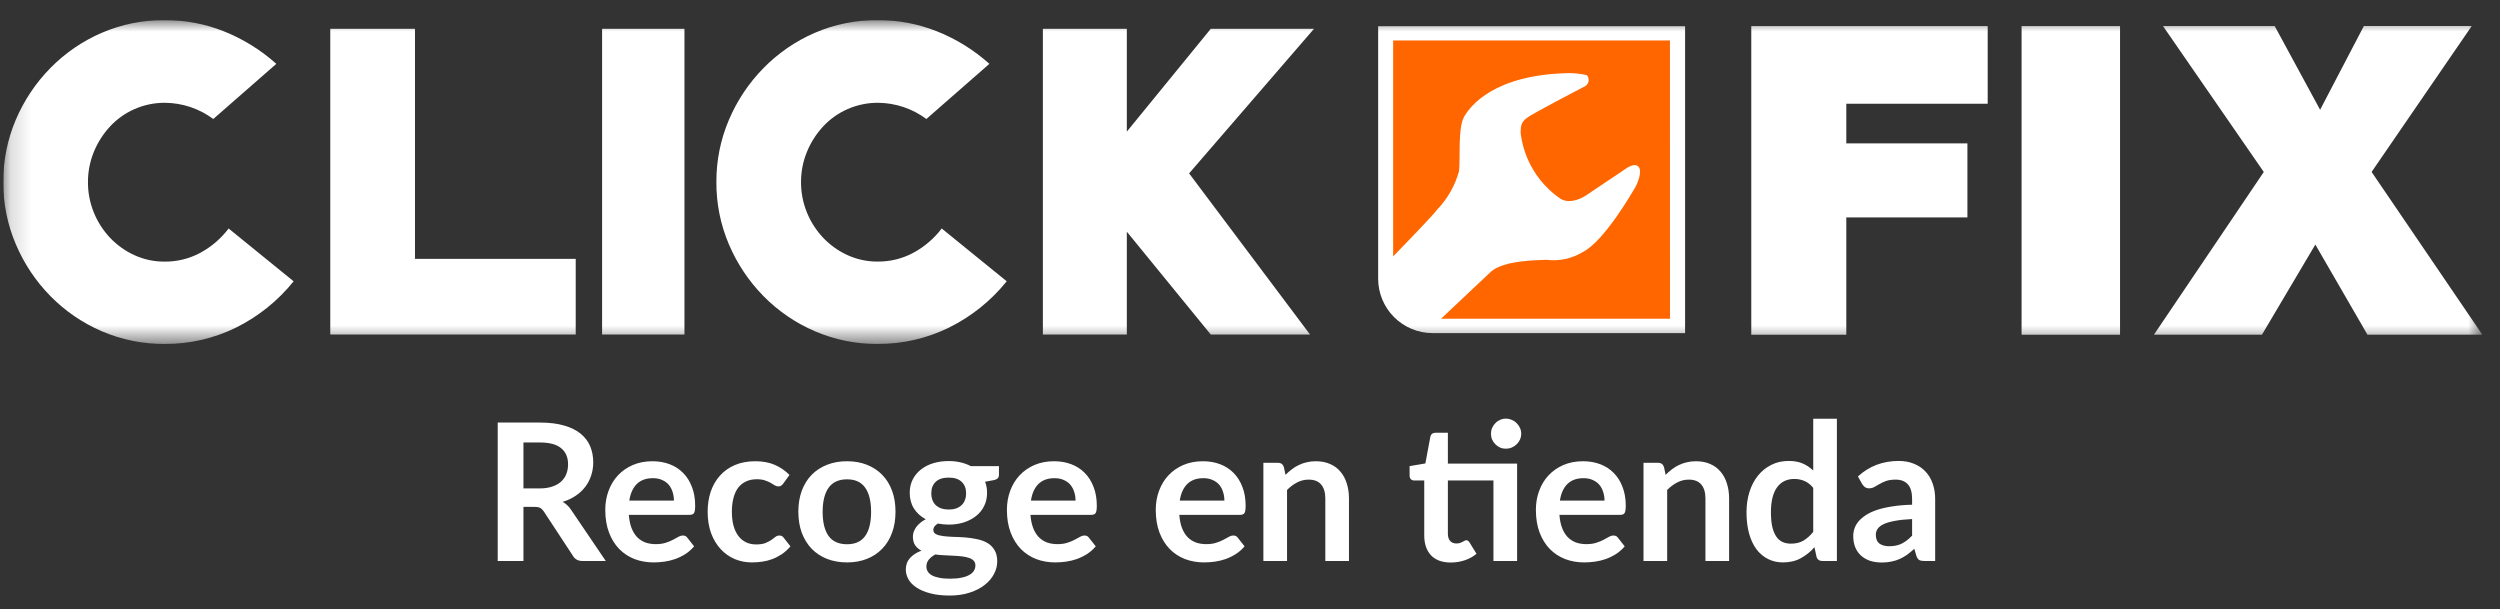 <svg width="119" height="29" viewBox="0 0 119 29" fill="none" xmlns="http://www.w3.org/2000/svg">
<rect x="0" y="0" width="119" height="29" fill="#333333" stroke="none"/>
<g clip-path="url(#clip0_8031_12736)">
<path d="M25.682 23.249C25.913 23.249 26.113 23.22 26.284 23.162C26.457 23.105 26.598 23.026 26.707 22.925C26.82 22.822 26.903 22.701 26.958 22.561C27.013 22.421 27.04 22.268 27.04 22.101C27.04 21.767 26.929 21.51 26.707 21.331C26.489 21.151 26.153 21.062 25.7 21.062H24.916V23.249H25.682ZM28.835 26.703H27.728C27.518 26.703 27.367 26.621 27.272 26.457L25.887 24.347C25.835 24.268 25.778 24.212 25.714 24.179C25.653 24.145 25.562 24.128 25.441 24.128H24.916V26.703H23.691V20.114H25.7C26.147 20.114 26.53 20.161 26.849 20.255C27.171 20.346 27.433 20.475 27.637 20.642C27.843 20.81 27.995 21.01 28.093 21.244C28.19 21.475 28.238 21.73 28.238 22.009C28.238 22.231 28.205 22.441 28.138 22.638C28.074 22.836 27.98 23.015 27.856 23.176C27.734 23.337 27.582 23.478 27.4 23.6C27.221 23.721 27.016 23.817 26.785 23.887C26.864 23.933 26.937 23.987 27.003 24.051C27.07 24.112 27.131 24.185 27.186 24.27L28.835 26.703ZM32.079 23.828C32.079 23.682 32.057 23.545 32.015 23.418C31.976 23.287 31.915 23.173 31.833 23.076C31.751 22.979 31.646 22.903 31.518 22.848C31.394 22.79 31.248 22.761 31.081 22.761C30.756 22.761 30.499 22.854 30.311 23.039C30.125 23.225 30.007 23.488 29.955 23.828H32.079ZM29.933 24.507C29.951 24.747 29.993 24.955 30.06 25.131C30.127 25.304 30.215 25.448 30.324 25.564C30.434 25.676 30.563 25.761 30.712 25.819C30.864 25.874 31.031 25.901 31.213 25.901C31.395 25.901 31.552 25.88 31.682 25.837C31.816 25.795 31.931 25.748 32.029 25.696C32.129 25.644 32.215 25.597 32.288 25.555C32.364 25.512 32.437 25.491 32.507 25.491C32.601 25.491 32.671 25.526 32.717 25.596L33.04 26.006C32.916 26.152 32.776 26.275 32.621 26.375C32.466 26.472 32.304 26.551 32.133 26.612C31.966 26.67 31.795 26.711 31.619 26.735C31.445 26.759 31.277 26.771 31.113 26.771C30.788 26.771 30.485 26.718 30.206 26.612C29.926 26.503 29.683 26.343 29.477 26.134C29.27 25.921 29.108 25.66 28.989 25.35C28.871 25.037 28.811 24.675 28.811 24.265C28.811 23.946 28.863 23.647 28.966 23.367C29.07 23.085 29.217 22.84 29.408 22.634C29.603 22.424 29.838 22.259 30.115 22.137C30.394 22.016 30.709 21.955 31.058 21.955C31.353 21.955 31.625 22.002 31.874 22.096C32.123 22.19 32.337 22.328 32.516 22.511C32.696 22.69 32.835 22.912 32.935 23.176C33.039 23.437 33.09 23.737 33.09 24.074C33.09 24.244 33.072 24.359 33.036 24.42C32.999 24.478 32.929 24.507 32.826 24.507H29.933ZM37.284 23.017C37.251 23.059 37.218 23.093 37.184 23.117C37.154 23.141 37.108 23.153 37.047 23.153C36.99 23.153 36.934 23.137 36.879 23.103C36.824 23.067 36.759 23.027 36.683 22.985C36.607 22.939 36.516 22.9 36.409 22.866C36.306 22.83 36.177 22.812 36.022 22.812C35.825 22.812 35.651 22.848 35.503 22.921C35.354 22.991 35.229 23.093 35.129 23.226C35.032 23.36 34.959 23.522 34.91 23.714C34.862 23.902 34.837 24.116 34.837 24.356C34.837 24.605 34.863 24.827 34.915 25.022C34.969 25.216 35.047 25.38 35.147 25.514C35.247 25.644 35.369 25.745 35.512 25.814C35.654 25.881 35.816 25.915 35.995 25.915C36.174 25.915 36.318 25.893 36.428 25.851C36.54 25.805 36.634 25.757 36.71 25.705C36.786 25.651 36.851 25.602 36.906 25.559C36.964 25.514 37.028 25.491 37.097 25.491C37.189 25.491 37.257 25.526 37.303 25.596L37.626 26.006C37.502 26.152 37.366 26.275 37.221 26.375C37.075 26.472 36.923 26.551 36.765 26.612C36.61 26.67 36.449 26.711 36.282 26.735C36.118 26.759 35.954 26.771 35.79 26.771C35.501 26.771 35.229 26.718 34.974 26.612C34.719 26.503 34.495 26.345 34.304 26.138C34.113 25.931 33.961 25.679 33.849 25.382C33.739 25.081 33.684 24.739 33.684 24.356C33.684 24.013 33.733 23.696 33.83 23.404C33.931 23.109 34.076 22.856 34.268 22.643C34.459 22.427 34.696 22.259 34.979 22.137C35.261 22.016 35.586 21.955 35.954 21.955C36.303 21.955 36.608 22.011 36.87 22.123C37.134 22.236 37.371 22.397 37.581 22.607L37.284 23.017ZM40.32 21.955C40.667 21.955 40.981 22.011 41.264 22.123C41.549 22.236 41.792 22.395 41.993 22.602C42.196 22.808 42.353 23.061 42.462 23.358C42.572 23.656 42.626 23.989 42.626 24.356C42.626 24.727 42.572 25.061 42.462 25.359C42.353 25.657 42.196 25.91 41.993 26.12C41.792 26.329 41.549 26.491 41.264 26.603C40.981 26.715 40.667 26.771 40.32 26.771C39.971 26.771 39.654 26.715 39.368 26.603C39.083 26.491 38.838 26.329 38.634 26.12C38.434 25.91 38.277 25.657 38.165 25.359C38.056 25.061 38.001 24.727 38.001 24.356C38.001 23.989 38.056 23.656 38.165 23.358C38.277 23.061 38.434 22.808 38.634 22.602C38.838 22.395 39.083 22.236 39.368 22.123C39.654 22.011 39.971 21.955 40.32 21.955ZM40.32 25.906C40.709 25.906 40.996 25.775 41.182 25.514C41.37 25.253 41.464 24.87 41.464 24.365C41.464 23.861 41.37 23.477 41.182 23.213C40.996 22.948 40.709 22.816 40.32 22.816C39.925 22.816 39.632 22.95 39.441 23.217C39.253 23.481 39.158 23.864 39.158 24.365C39.158 24.867 39.253 25.25 39.441 25.514C39.632 25.775 39.925 25.906 40.32 25.906ZM45.158 24.252C45.298 24.252 45.419 24.233 45.523 24.197C45.626 24.157 45.711 24.104 45.778 24.037C45.848 23.971 45.899 23.89 45.933 23.796C45.969 23.702 45.987 23.598 45.987 23.486C45.987 23.255 45.918 23.073 45.778 22.939C45.641 22.802 45.435 22.734 45.158 22.734C44.882 22.734 44.674 22.802 44.534 22.939C44.397 23.073 44.329 23.255 44.329 23.486C44.329 23.595 44.346 23.697 44.379 23.791C44.415 23.886 44.467 23.968 44.534 24.037C44.604 24.104 44.69 24.157 44.794 24.197C44.9 24.233 45.021 24.252 45.158 24.252ZM46.429 26.913C46.429 26.822 46.402 26.747 46.347 26.689C46.293 26.632 46.218 26.588 46.124 26.557C46.03 26.524 45.919 26.5 45.791 26.484C45.667 26.469 45.533 26.459 45.391 26.453C45.251 26.443 45.105 26.436 44.953 26.43C44.804 26.424 44.658 26.412 44.516 26.393C44.391 26.463 44.289 26.545 44.21 26.639C44.134 26.733 44.096 26.843 44.096 26.967C44.096 27.049 44.116 27.125 44.156 27.195C44.198 27.268 44.264 27.331 44.352 27.382C44.443 27.434 44.56 27.473 44.703 27.501C44.845 27.531 45.02 27.546 45.227 27.546C45.436 27.546 45.617 27.529 45.769 27.496C45.921 27.466 46.045 27.422 46.142 27.364C46.243 27.309 46.316 27.242 46.361 27.163C46.407 27.087 46.429 27.004 46.429 26.913ZM47.55 22.187V22.607C47.55 22.74 47.47 22.822 47.309 22.853L46.89 22.93C46.953 23.091 46.985 23.267 46.985 23.459C46.985 23.689 46.938 23.899 46.844 24.087C46.753 24.273 46.626 24.431 46.461 24.561C46.297 24.692 46.103 24.794 45.878 24.867C45.656 24.937 45.416 24.971 45.158 24.971C45.067 24.971 44.979 24.967 44.894 24.958C44.809 24.949 44.725 24.937 44.643 24.921C44.497 25.009 44.425 25.108 44.425 25.218C44.425 25.312 44.467 25.382 44.552 25.427C44.64 25.47 44.756 25.5 44.898 25.518C45.041 25.537 45.204 25.549 45.386 25.555C45.568 25.558 45.755 25.567 45.947 25.582C46.138 25.597 46.325 25.625 46.507 25.664C46.689 25.701 46.852 25.76 46.995 25.842C47.137 25.924 47.251 26.036 47.336 26.179C47.424 26.319 47.468 26.5 47.468 26.721C47.468 26.928 47.417 27.128 47.313 27.323C47.213 27.517 47.066 27.69 46.871 27.842C46.68 27.994 46.443 28.116 46.161 28.207C45.881 28.301 45.562 28.348 45.204 28.348C44.851 28.348 44.544 28.313 44.283 28.243C44.022 28.177 43.805 28.085 43.632 27.97C43.458 27.858 43.329 27.727 43.244 27.578C43.159 27.429 43.117 27.274 43.117 27.113C43.117 26.895 43.182 26.712 43.313 26.566C43.446 26.418 43.629 26.299 43.859 26.211C43.735 26.147 43.636 26.062 43.563 25.956C43.49 25.849 43.454 25.71 43.454 25.537C43.454 25.467 43.466 25.395 43.49 25.322C43.518 25.246 43.556 25.172 43.604 25.099C43.656 25.026 43.72 24.958 43.796 24.894C43.872 24.827 43.961 24.768 44.065 24.716C43.828 24.589 43.641 24.419 43.504 24.206C43.37 23.993 43.303 23.744 43.303 23.459C43.303 23.228 43.349 23.02 43.44 22.834C43.534 22.646 43.663 22.486 43.828 22.356C43.995 22.222 44.191 22.12 44.415 22.051C44.643 21.981 44.891 21.946 45.158 21.946C45.359 21.946 45.547 21.967 45.723 22.009C45.899 22.049 46.06 22.108 46.206 22.187H47.55ZM51.196 23.828C51.196 23.682 51.175 23.545 51.133 23.418C51.093 23.287 51.032 23.173 50.95 23.076C50.868 22.979 50.763 22.903 50.636 22.848C50.511 22.79 50.365 22.761 50.198 22.761C49.873 22.761 49.617 22.854 49.428 23.039C49.243 23.225 49.124 23.488 49.073 23.828H51.196ZM49.05 24.507C49.068 24.747 49.111 24.955 49.178 25.131C49.244 25.304 49.333 25.448 49.442 25.564C49.551 25.676 49.68 25.761 49.829 25.819C49.981 25.874 50.148 25.901 50.331 25.901C50.513 25.901 50.669 25.88 50.8 25.837C50.934 25.795 51.049 25.748 51.146 25.696C51.246 25.644 51.333 25.597 51.406 25.555C51.482 25.512 51.555 25.491 51.625 25.491C51.719 25.491 51.789 25.526 51.834 25.596L52.158 26.006C52.033 26.152 51.894 26.275 51.739 26.375C51.584 26.472 51.421 26.551 51.251 26.612C51.084 26.67 50.912 26.711 50.736 26.735C50.563 26.759 50.394 26.771 50.23 26.771C49.905 26.771 49.603 26.718 49.323 26.612C49.044 26.503 48.801 26.343 48.594 26.134C48.388 25.921 48.225 25.66 48.107 25.35C47.988 25.037 47.929 24.675 47.929 24.265C47.929 23.946 47.981 23.647 48.084 23.367C48.187 23.085 48.335 22.84 48.526 22.634C48.72 22.424 48.956 22.259 49.232 22.137C49.512 22.016 49.826 21.955 50.175 21.955C50.47 21.955 50.742 22.002 50.991 22.096C51.24 22.19 51.455 22.328 51.634 22.511C51.813 22.69 51.953 22.912 52.053 23.176C52.156 23.437 52.208 23.737 52.208 24.074C52.208 24.244 52.19 24.359 52.153 24.42C52.117 24.478 52.047 24.507 51.944 24.507H49.05ZM58.281 23.828C58.281 23.682 58.26 23.545 58.217 23.418C58.178 23.287 58.117 23.173 58.035 23.076C57.953 22.979 57.848 22.903 57.72 22.848C57.596 22.79 57.45 22.761 57.283 22.761C56.958 22.761 56.701 22.854 56.513 23.039C56.327 23.225 56.209 23.488 56.157 23.828H58.281ZM56.135 24.507C56.153 24.747 56.195 24.955 56.262 25.131C56.329 25.304 56.417 25.448 56.526 25.564C56.636 25.676 56.765 25.761 56.914 25.819C57.066 25.874 57.233 25.901 57.415 25.901C57.597 25.901 57.754 25.88 57.884 25.837C58.018 25.795 58.133 25.748 58.231 25.696C58.331 25.644 58.417 25.597 58.49 25.555C58.566 25.512 58.639 25.491 58.709 25.491C58.803 25.491 58.873 25.526 58.919 25.596L59.242 26.006C59.118 26.152 58.978 26.275 58.823 26.375C58.668 26.472 58.506 26.551 58.336 26.612C58.168 26.67 57.997 26.711 57.821 26.735C57.647 26.759 57.479 26.771 57.315 26.771C56.99 26.771 56.687 26.718 56.408 26.612C56.128 26.503 55.885 26.343 55.679 26.134C55.472 25.921 55.31 25.66 55.191 25.35C55.073 25.037 55.014 24.675 55.014 24.265C55.014 23.946 55.065 23.647 55.169 23.367C55.272 23.085 55.419 22.84 55.611 22.634C55.805 22.424 56.04 22.259 56.317 22.137C56.596 22.016 56.911 21.955 57.26 21.955C57.555 21.955 57.827 22.002 58.076 22.096C58.325 22.19 58.539 22.328 58.718 22.511C58.898 22.69 59.037 22.912 59.138 23.176C59.241 23.437 59.292 23.737 59.292 24.074C59.292 24.244 59.274 24.359 59.238 24.42C59.201 24.478 59.131 24.507 59.028 24.507H56.135ZM61.19 22.602C61.284 22.508 61.383 22.421 61.486 22.342C61.592 22.26 61.703 22.192 61.819 22.137C61.937 22.079 62.063 22.035 62.197 22.005C62.331 21.972 62.476 21.955 62.634 21.955C62.889 21.955 63.116 21.999 63.313 22.087C63.511 22.172 63.675 22.294 63.805 22.452C63.939 22.607 64.039 22.793 64.106 23.012C64.176 23.228 64.211 23.466 64.211 23.727V26.703H63.085V23.727C63.085 23.442 63.02 23.222 62.889 23.067C62.759 22.909 62.56 22.83 62.292 22.83C62.098 22.83 61.916 22.874 61.746 22.962C61.575 23.05 61.414 23.17 61.263 23.322V26.703H60.137V22.028H60.825C60.971 22.028 61.067 22.096 61.112 22.233L61.19 22.602ZM72.214 26.703H71.088V22.871H68.919V25.404C68.919 25.55 68.954 25.664 69.024 25.746C69.097 25.828 69.196 25.869 69.32 25.869C69.39 25.869 69.448 25.862 69.493 25.846C69.542 25.828 69.583 25.81 69.617 25.792C69.653 25.773 69.685 25.757 69.712 25.742C69.74 25.723 69.767 25.714 69.794 25.714C69.828 25.714 69.855 25.723 69.876 25.742C69.897 25.757 69.92 25.781 69.945 25.814L70.282 26.361C70.118 26.498 69.929 26.601 69.717 26.671C69.504 26.741 69.284 26.776 69.056 26.776C68.649 26.776 68.336 26.662 68.117 26.434C67.902 26.203 67.794 25.886 67.794 25.482V22.871H67.315C67.254 22.871 67.203 22.851 67.16 22.812C67.118 22.772 67.097 22.713 67.097 22.634V22.187L67.848 22.06L68.085 20.788C68.1 20.727 68.129 20.68 68.172 20.647C68.215 20.614 68.269 20.597 68.336 20.597H68.919V22.069H72.214V26.703ZM72.41 20.647C72.41 20.744 72.39 20.837 72.351 20.925C72.311 21.01 72.258 21.084 72.191 21.148C72.127 21.212 72.05 21.264 71.959 21.303C71.871 21.34 71.776 21.358 71.676 21.358C71.579 21.358 71.488 21.34 71.403 21.303C71.318 21.264 71.243 21.212 71.18 21.148C71.116 21.084 71.064 21.01 71.025 20.925C70.988 20.837 70.97 20.744 70.97 20.647C70.97 20.547 70.988 20.454 71.025 20.369C71.064 20.281 71.116 20.205 71.18 20.141C71.243 20.074 71.318 20.023 71.403 19.986C71.488 19.947 71.579 19.927 71.676 19.927C71.776 19.927 71.871 19.947 71.959 19.986C72.05 20.023 72.127 20.074 72.191 20.141C72.258 20.205 72.311 20.281 72.351 20.369C72.39 20.454 72.41 20.547 72.41 20.647ZM76.375 23.828C76.375 23.682 76.354 23.545 76.311 23.418C76.272 23.287 76.211 23.173 76.129 23.076C76.047 22.979 75.942 22.903 75.814 22.848C75.69 22.79 75.544 22.761 75.377 22.761C75.052 22.761 74.795 22.854 74.607 23.039C74.421 23.225 74.303 23.488 74.251 23.828H76.375ZM74.228 24.507C74.247 24.747 74.289 24.955 74.356 25.131C74.423 25.304 74.511 25.448 74.62 25.564C74.73 25.676 74.859 25.761 75.008 25.819C75.16 25.874 75.327 25.901 75.509 25.901C75.691 25.901 75.848 25.88 75.978 25.837C76.112 25.795 76.228 25.748 76.325 25.696C76.425 25.644 76.511 25.597 76.584 25.555C76.66 25.512 76.733 25.491 76.803 25.491C76.897 25.491 76.967 25.526 77.013 25.596L77.336 26.006C77.212 26.152 77.072 26.275 76.917 26.375C76.762 26.472 76.6 26.551 76.43 26.612C76.262 26.67 76.091 26.711 75.915 26.735C75.741 26.759 75.573 26.771 75.409 26.771C75.084 26.771 74.781 26.718 74.502 26.612C74.222 26.503 73.979 26.343 73.773 26.134C73.566 25.921 73.404 25.66 73.285 25.35C73.167 25.037 73.108 24.675 73.108 24.265C73.108 23.946 73.159 23.647 73.263 23.367C73.366 23.085 73.513 22.84 73.704 22.634C73.899 22.424 74.134 22.259 74.411 22.137C74.69 22.016 75.005 21.955 75.354 21.955C75.649 21.955 75.921 22.002 76.17 22.096C76.419 22.19 76.633 22.328 76.812 22.511C76.992 22.69 77.131 22.912 77.231 23.176C77.335 23.437 77.386 23.737 77.386 24.074C77.386 24.244 77.368 24.359 77.332 24.42C77.295 24.478 77.225 24.507 77.122 24.507H74.228ZM79.284 22.602C79.378 22.508 79.477 22.421 79.58 22.342C79.686 22.26 79.797 22.192 79.913 22.137C80.031 22.079 80.157 22.035 80.291 22.005C80.424 21.972 80.57 21.955 80.728 21.955C80.984 21.955 81.21 21.999 81.407 22.087C81.605 22.172 81.769 22.294 81.899 22.452C82.033 22.607 82.133 22.793 82.2 23.012C82.27 23.228 82.305 23.466 82.305 23.727V26.703H81.179V23.727C81.179 23.442 81.114 23.222 80.984 23.067C80.853 22.909 80.654 22.83 80.386 22.83C80.192 22.83 80.01 22.874 79.84 22.962C79.67 23.05 79.508 23.17 79.357 23.322V26.703H78.231V22.028H78.919C79.065 22.028 79.161 22.096 79.206 22.233L79.284 22.602ZM86.31 23.222C86.182 23.067 86.043 22.957 85.891 22.894C85.742 22.83 85.581 22.798 85.408 22.798C85.238 22.798 85.084 22.83 84.948 22.894C84.811 22.957 84.694 23.055 84.597 23.185C84.499 23.313 84.425 23.477 84.373 23.677C84.322 23.875 84.296 24.109 84.296 24.379C84.296 24.652 84.317 24.885 84.36 25.076C84.405 25.265 84.469 25.42 84.551 25.541C84.633 25.66 84.733 25.746 84.852 25.801C84.97 25.852 85.102 25.878 85.248 25.878C85.482 25.878 85.681 25.83 85.845 25.733C86.009 25.635 86.164 25.497 86.31 25.318V23.222ZM87.436 19.932V26.703H86.748C86.599 26.703 86.504 26.635 86.465 26.498L86.369 26.047C86.181 26.263 85.964 26.437 85.718 26.571C85.475 26.705 85.191 26.771 84.865 26.771C84.61 26.771 84.376 26.718 84.164 26.612C83.951 26.506 83.767 26.352 83.612 26.152C83.46 25.948 83.342 25.698 83.257 25.4C83.175 25.102 83.134 24.762 83.134 24.379C83.134 24.033 83.181 23.711 83.275 23.413C83.369 23.115 83.504 22.857 83.681 22.638C83.857 22.42 84.068 22.25 84.314 22.128C84.56 22.003 84.837 21.941 85.144 21.941C85.405 21.941 85.628 21.982 85.813 22.064C85.999 22.146 86.164 22.257 86.31 22.397V19.932H87.436ZM91.016 24.707C90.691 24.722 90.418 24.751 90.196 24.794C89.974 24.833 89.796 24.885 89.663 24.949C89.529 25.012 89.433 25.087 89.376 25.172C89.318 25.257 89.289 25.35 89.289 25.45C89.289 25.647 89.347 25.789 89.462 25.874C89.581 25.959 89.734 26.001 89.923 26.001C90.153 26.001 90.352 25.96 90.519 25.878C90.69 25.793 90.855 25.666 91.016 25.496V24.707ZM88.437 22.679C88.975 22.187 89.622 21.941 90.378 21.941C90.652 21.941 90.896 21.987 91.112 22.078C91.328 22.166 91.51 22.291 91.659 22.452C91.808 22.61 91.92 22.799 91.996 23.021C92.075 23.243 92.114 23.486 92.114 23.75V26.703H91.604C91.498 26.703 91.416 26.688 91.358 26.658C91.3 26.624 91.255 26.559 91.221 26.462L91.121 26.124C91.002 26.231 90.887 26.325 90.775 26.407C90.662 26.486 90.545 26.553 90.424 26.607C90.302 26.662 90.172 26.703 90.032 26.73C89.895 26.761 89.743 26.776 89.576 26.776C89.379 26.776 89.197 26.75 89.029 26.699C88.862 26.644 88.718 26.563 88.597 26.457C88.475 26.351 88.381 26.219 88.314 26.061C88.247 25.903 88.214 25.719 88.214 25.509C88.214 25.391 88.234 25.274 88.273 25.158C88.312 25.04 88.376 24.927 88.464 24.821C88.555 24.715 88.672 24.615 88.815 24.52C88.958 24.426 89.133 24.344 89.339 24.274C89.549 24.204 89.792 24.148 90.068 24.106C90.345 24.06 90.661 24.033 91.016 24.024V23.75C91.016 23.437 90.949 23.206 90.816 23.058C90.682 22.906 90.489 22.83 90.237 22.83C90.055 22.83 89.903 22.851 89.781 22.894C89.663 22.936 89.558 22.985 89.467 23.039C89.376 23.091 89.292 23.138 89.216 23.181C89.143 23.223 89.061 23.244 88.97 23.244C88.891 23.244 88.824 23.225 88.77 23.185C88.715 23.143 88.671 23.094 88.638 23.039L88.437 22.679Z" fill="white"/>
<mask id="mask0_8031_12736" style="mask-type:luminance" maskUnits="userSpaceOnUse" x="0" y="0" width="119" height="17">
<path d="M118.156 0.957H0.156V16.372H118.156V0.957Z" fill="white"/>
</mask>
<g mask="url(#mask0_8031_12736)">
<path d="M7.845 16.372C6.81 16.38 5.785 16.173 4.835 15.763C3.923 15.369 3.096 14.802 2.4 14.094C1.704 13.386 1.147 12.553 0.759 11.64C0.356 10.7 0.151 9.687 0.156 8.665C0.151 7.643 0.355 6.631 0.756 5.692C1.146 4.778 1.703 3.945 2.4 3.236C3.096 2.527 3.923 1.96 4.835 1.566C5.785 1.156 6.81 0.949 7.845 0.957C8.808 0.955 9.763 1.136 10.658 1.491C11.574 1.857 12.418 2.381 13.153 3.039L10.152 5.664C9.49 5.172 8.689 4.902 7.865 4.893C7.361 4.888 6.862 4.991 6.401 5.193C5.961 5.386 5.565 5.668 5.238 6.02C4.91 6.374 4.649 6.784 4.467 7.23C4.28 7.685 4.185 8.173 4.187 8.665C4.184 9.163 4.279 9.657 4.467 10.118C4.648 10.562 4.909 10.969 5.238 11.318C5.567 11.664 5.958 11.944 6.392 12.143C6.847 12.352 7.344 12.458 7.845 12.453C8.43 12.457 9.007 12.315 9.523 12.04C10.055 11.755 10.518 11.358 10.883 10.877L13.976 13.39C13.233 14.315 12.297 15.068 11.233 15.594C10.18 16.112 9.022 16.378 7.848 16.372" fill="white"/>
<path d="M15.721 15.923V1.371H19.753V12.322H27.404V15.923H15.721Z" fill="white"/>
<path d="M32.58 1.371H28.66V15.923H32.58V1.371Z" fill="white"/>
<path d="M41.788 16.372C40.754 16.381 39.729 16.173 38.779 15.763C37.866 15.37 37.038 14.803 36.341 14.094C35.645 13.386 35.089 12.554 34.7 11.641C34.298 10.701 34.094 9.69 34.1 8.668C34.094 7.647 34.298 6.635 34.7 5.696C35.089 4.783 35.645 3.95 36.341 3.242C37.036 2.532 37.862 1.963 38.774 1.567C39.725 1.156 40.752 0.948 41.788 0.957C42.751 0.955 43.706 1.136 44.601 1.492C45.517 1.857 46.361 2.381 47.095 3.039L44.095 5.664C43.433 5.172 42.632 4.902 41.807 4.893C41.304 4.888 40.805 4.991 40.344 5.193C39.904 5.386 39.508 5.667 39.181 6.018C38.853 6.372 38.592 6.782 38.41 7.228C38.223 7.683 38.128 8.171 38.129 8.663C38.126 9.161 38.222 9.655 38.41 10.116C38.59 10.56 38.852 10.967 39.181 11.316C39.509 11.662 39.901 11.942 40.334 12.141C40.79 12.35 41.286 12.456 41.788 12.451C42.373 12.455 42.949 12.313 43.466 12.038C43.997 11.753 44.461 11.356 44.825 10.876L47.919 13.389C47.175 14.315 46.237 15.067 45.172 15.593C44.119 16.11 42.96 16.377 41.787 16.371" fill="white"/>
<path d="M56.601 8.253L62.358 15.924H57.633L53.637 11.029V15.924H49.641V1.371H53.637V6.265L57.633 1.371H62.546L56.601 8.253Z" fill="white"/>
<path d="M83.361 15.933V1.242H94.614V4.938H87.884V6.825H93.649V10.349H87.884V15.933H83.361Z" fill="white"/>
<path d="M100.914 1.242H96.227V15.933H100.914V1.242Z" fill="white"/>
<path d="M107.669 15.931H102.527L107.756 8.186L102.958 1.24H108.275L110.437 5.226L112.52 1.238H117.655L112.888 8.184L118.158 15.929H112.69L110.21 11.641L107.669 15.931Z" fill="white"/>
<path d="M65.6 1.246V13.272C65.602 13.957 65.876 14.614 66.361 15.098C66.846 15.582 67.503 15.855 68.189 15.856H80.21V1.246H65.6Z" fill="white"/>
<path d="M79.492 15.173H68.649C68.629 15.173 68.61 15.173 68.591 15.173C69.069 14.719 70.455 13.411 70.956 12.944C71.551 12.383 73.233 12.383 73.62 12.367C74.212 12.441 74.811 12.314 75.322 12.007C76.367 11.495 77.735 9.084 77.826 8.937C77.918 8.79 78.204 8.146 77.989 7.931C77.775 7.717 77.358 8.052 77.358 8.052L75.48 9.311C75.48 9.311 74.8 9.78 74.276 9.459C73.757 9.102 73.319 8.64 72.993 8.101C72.666 7.563 72.459 6.961 72.383 6.336C72.383 5.948 72.424 5.813 72.678 5.613C72.932 5.412 75.25 4.206 75.463 4.098C75.505 4.071 75.54 4.035 75.566 3.992C75.593 3.95 75.61 3.903 75.617 3.853C75.623 3.804 75.619 3.753 75.605 3.706C75.591 3.658 75.566 3.614 75.533 3.576C75.239 3.509 74.937 3.477 74.635 3.481C71.126 3.563 69.986 5.036 69.692 5.559C69.384 6.101 69.52 7.546 69.45 8.146C69.262 8.829 68.907 9.455 68.418 9.968C68.16 10.305 66.82 11.684 66.314 12.207V1.926H79.49L79.492 15.173Z" fill="#FF6600"/>
</g>
</g>
<defs>
<clipPath id="clip0_8031_12736">
<rect width="118" height="27.962" fill="white" transform="translate(0.158 0.961)"/>
</clipPath>
</defs>
</svg>
